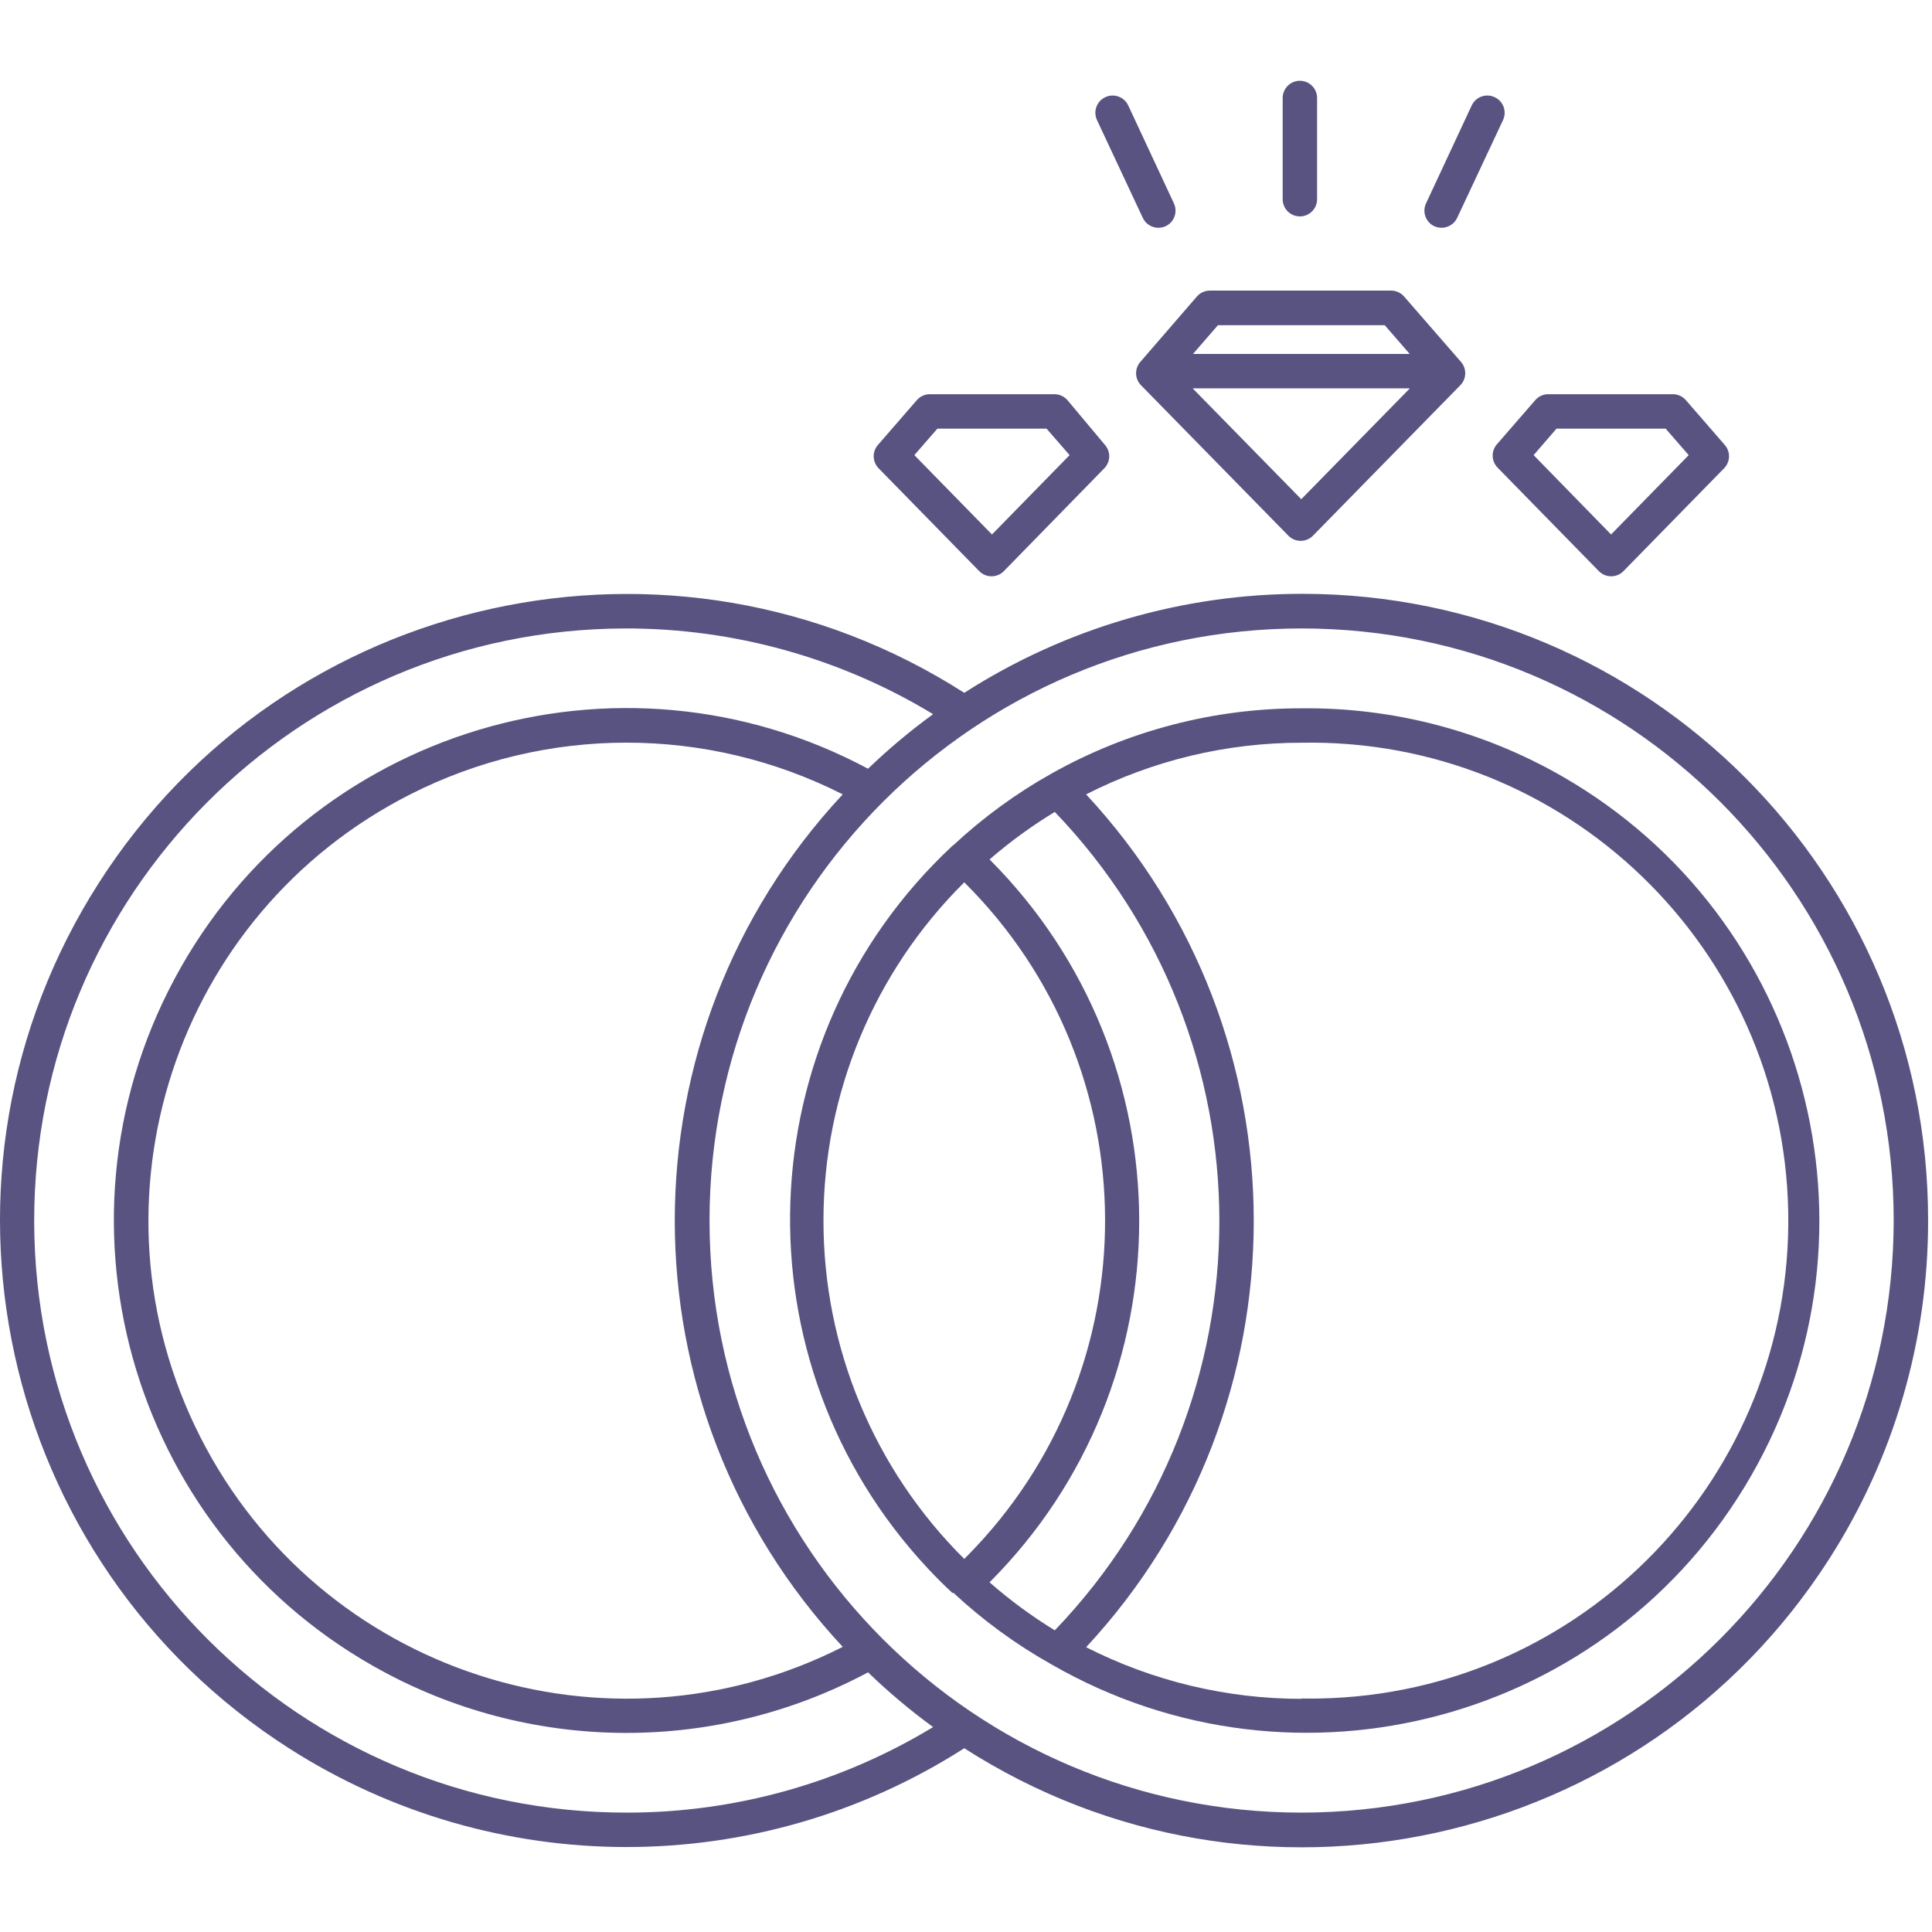 <?xml version="1.0" encoding="UTF-8"?> <svg xmlns="http://www.w3.org/2000/svg" width="449" height="449" viewBox="0 0 449 449" fill="none"> <g clip-path="url(#clip0_11_1984)"> <path d="M339.456 84.014L326.336 68.934C325.585 68.056 324.491 67.546 323.336 67.534H281.216C280.053 67.524 278.943 68.02 278.176 68.894L265.096 84.014C263.673 85.548 263.673 87.92 265.096 89.454L299.416 124.494C300.164 125.257 301.187 125.69 302.256 125.694C303.339 125.7 304.378 125.267 305.136 124.494L339.456 89.454C340.879 87.92 340.879 85.549 339.456 84.014ZM283.056 75.574H321.816L327.616 82.254H277.256L283.056 75.574ZM302.416 116.014L277.176 90.254H327.656L302.416 116.014Z" fill="#595382"></path> <path d="M256.736 103.334L248.096 93.014C247.336 92.125 246.225 91.614 245.056 91.614H216.096C214.927 91.614 213.816 92.125 213.056 93.014L204.096 103.334C202.698 104.862 202.698 107.206 204.096 108.734L227.576 132.734C228.324 133.497 229.347 133.93 230.416 133.934C231.499 133.94 232.538 133.507 233.296 132.734L256.736 108.734C258.134 107.206 258.134 104.863 256.736 103.334ZM230.536 124.214L212.496 105.774L217.856 99.614H243.216L248.576 105.774L230.536 124.214Z" fill="#595382"></path> <path d="M400.776 103.334L391.816 93.014C391.056 92.125 389.945 91.614 388.776 91.614H359.816C358.647 91.614 357.536 92.125 356.776 93.014L347.816 103.334C346.494 104.934 346.616 107.279 348.096 108.734L371.576 132.734C372.324 133.497 373.347 133.93 374.416 133.934C375.499 133.94 376.538 133.507 377.296 132.734L400.776 108.734C402.174 107.206 402.174 104.863 400.776 103.334ZM374.416 124.214L356.416 105.774L361.736 99.614H387.096L392.456 105.774L374.416 124.214Z" fill="#595382"></path> <path d="M363.153 180.479C344.692 169.852 323.717 164.373 302.416 164.614C282.088 164.596 262.098 169.817 244.376 179.774C236.141 184.393 228.486 189.98 221.576 196.414L221.296 196.614C173.369 241.391 170.815 316.542 215.591 364.469C217.427 366.435 219.33 368.337 221.296 370.174H221.576C228.487 376.609 236.141 382.195 244.376 386.814C301.354 419.613 374.133 400.013 406.932 343.035C439.731 286.057 420.13 213.278 363.153 180.479ZM224.096 362.294C203.141 341.507 191.362 313.209 191.377 283.693C191.352 254.164 203.132 225.85 224.096 205.054C267.517 248.173 267.761 318.327 224.642 361.748C224.461 361.931 224.279 362.113 224.096 362.294ZM229.976 367.734C276.343 321.332 276.343 246.136 229.976 199.734C234.71 195.634 239.781 191.941 245.136 188.694C296.129 241.84 296.129 325.748 245.136 378.894C239.776 375.609 234.705 371.876 229.976 367.734ZM306.633 394.734C305.228 394.761 303.822 394.761 302.416 394.734V394.814C285.038 394.801 267.907 390.689 252.416 382.814C304.361 326.958 304.361 240.47 252.416 184.614C267.901 176.72 285.035 172.608 302.416 172.614C363.753 171.45 414.42 220.229 415.584 281.566C416.748 342.903 367.97 393.57 306.633 394.734Z" fill="#595382"></path> <path d="M302.786 138.005C274.893 137.972 247.578 145.959 224.096 161.014C156.364 117.672 66.32 137.444 22.978 205.176C-20.364 272.908 -0.592 362.952 67.14 406.294C114.98 436.907 176.256 436.907 224.096 406.294C291.735 449.659 381.721 429.982 425.087 362.344C440.142 338.862 448.129 311.548 448.096 283.654C448.19 203.308 383.132 138.099 302.786 138.005ZM145.806 421.254C69.835 421.398 8.118 359.942 7.946 283.965C7.775 207.971 69.242 146.227 145.236 146.055C170.485 145.998 195.262 152.889 216.856 165.974C211.531 169.848 206.479 174.085 201.736 178.654C143.746 147.632 71.588 169.494 40.566 227.484C9.544 285.474 31.406 357.632 89.396 388.654C124.49 407.427 166.642 407.427 201.736 388.654C206.478 393.236 211.53 397.486 216.856 401.374C195.436 414.374 170.862 421.249 145.806 421.254ZM195.856 184.614C143.804 240.397 143.804 326.951 195.856 382.734C141.147 410.491 74.295 388.642 46.538 333.932C18.781 279.222 40.63 212.371 95.34 184.614C126.929 168.588 164.267 168.588 195.856 184.614ZM302.416 421.254C226.422 421.21 164.852 359.568 164.896 283.574C164.94 207.58 226.582 146.01 302.576 146.054C378.539 146.098 440.096 207.691 440.096 283.654C440.008 359.643 378.405 421.21 302.416 421.254Z" fill="#595382"></path> <path d="M302.096 18.774C299.887 18.774 298.096 20.565 298.096 22.774V46.294C298.096 48.503 299.887 50.294 302.096 50.294C304.305 50.294 306.096 48.503 306.096 46.294V22.774C306.096 20.565 304.305 18.774 302.096 18.774Z" fill="#595382"></path> <path d="M272.816 47.254L262.216 24.534C261.288 22.524 258.906 21.646 256.896 22.574C254.886 23.502 254.008 25.884 254.936 27.894L265.576 50.614C266.226 52.019 267.628 52.922 269.176 52.934C269.768 52.934 270.354 52.812 270.896 52.574C272.895 51.635 273.755 49.254 272.816 47.254Z" fill="#595382"></path> <path d="M347.48 22.643C347.432 22.619 347.384 22.596 347.336 22.574C345.332 21.644 342.954 22.514 342.024 24.518C342.021 24.523 342.019 24.529 342.016 24.534L331.416 47.254C330.478 49.253 331.337 51.635 333.336 52.574C333.878 52.812 334.464 52.934 335.056 52.934C336.604 52.922 338.006 52.019 338.656 50.614L349.256 28.014C350.249 26.041 349.454 23.636 347.48 22.643Z" fill="#595382"></path> </g> <defs> <clipPath id="clip0_11_1984"> <rect width="448.096" height="448.096" fill="white"></rect> </clipPath> </defs> </svg> 